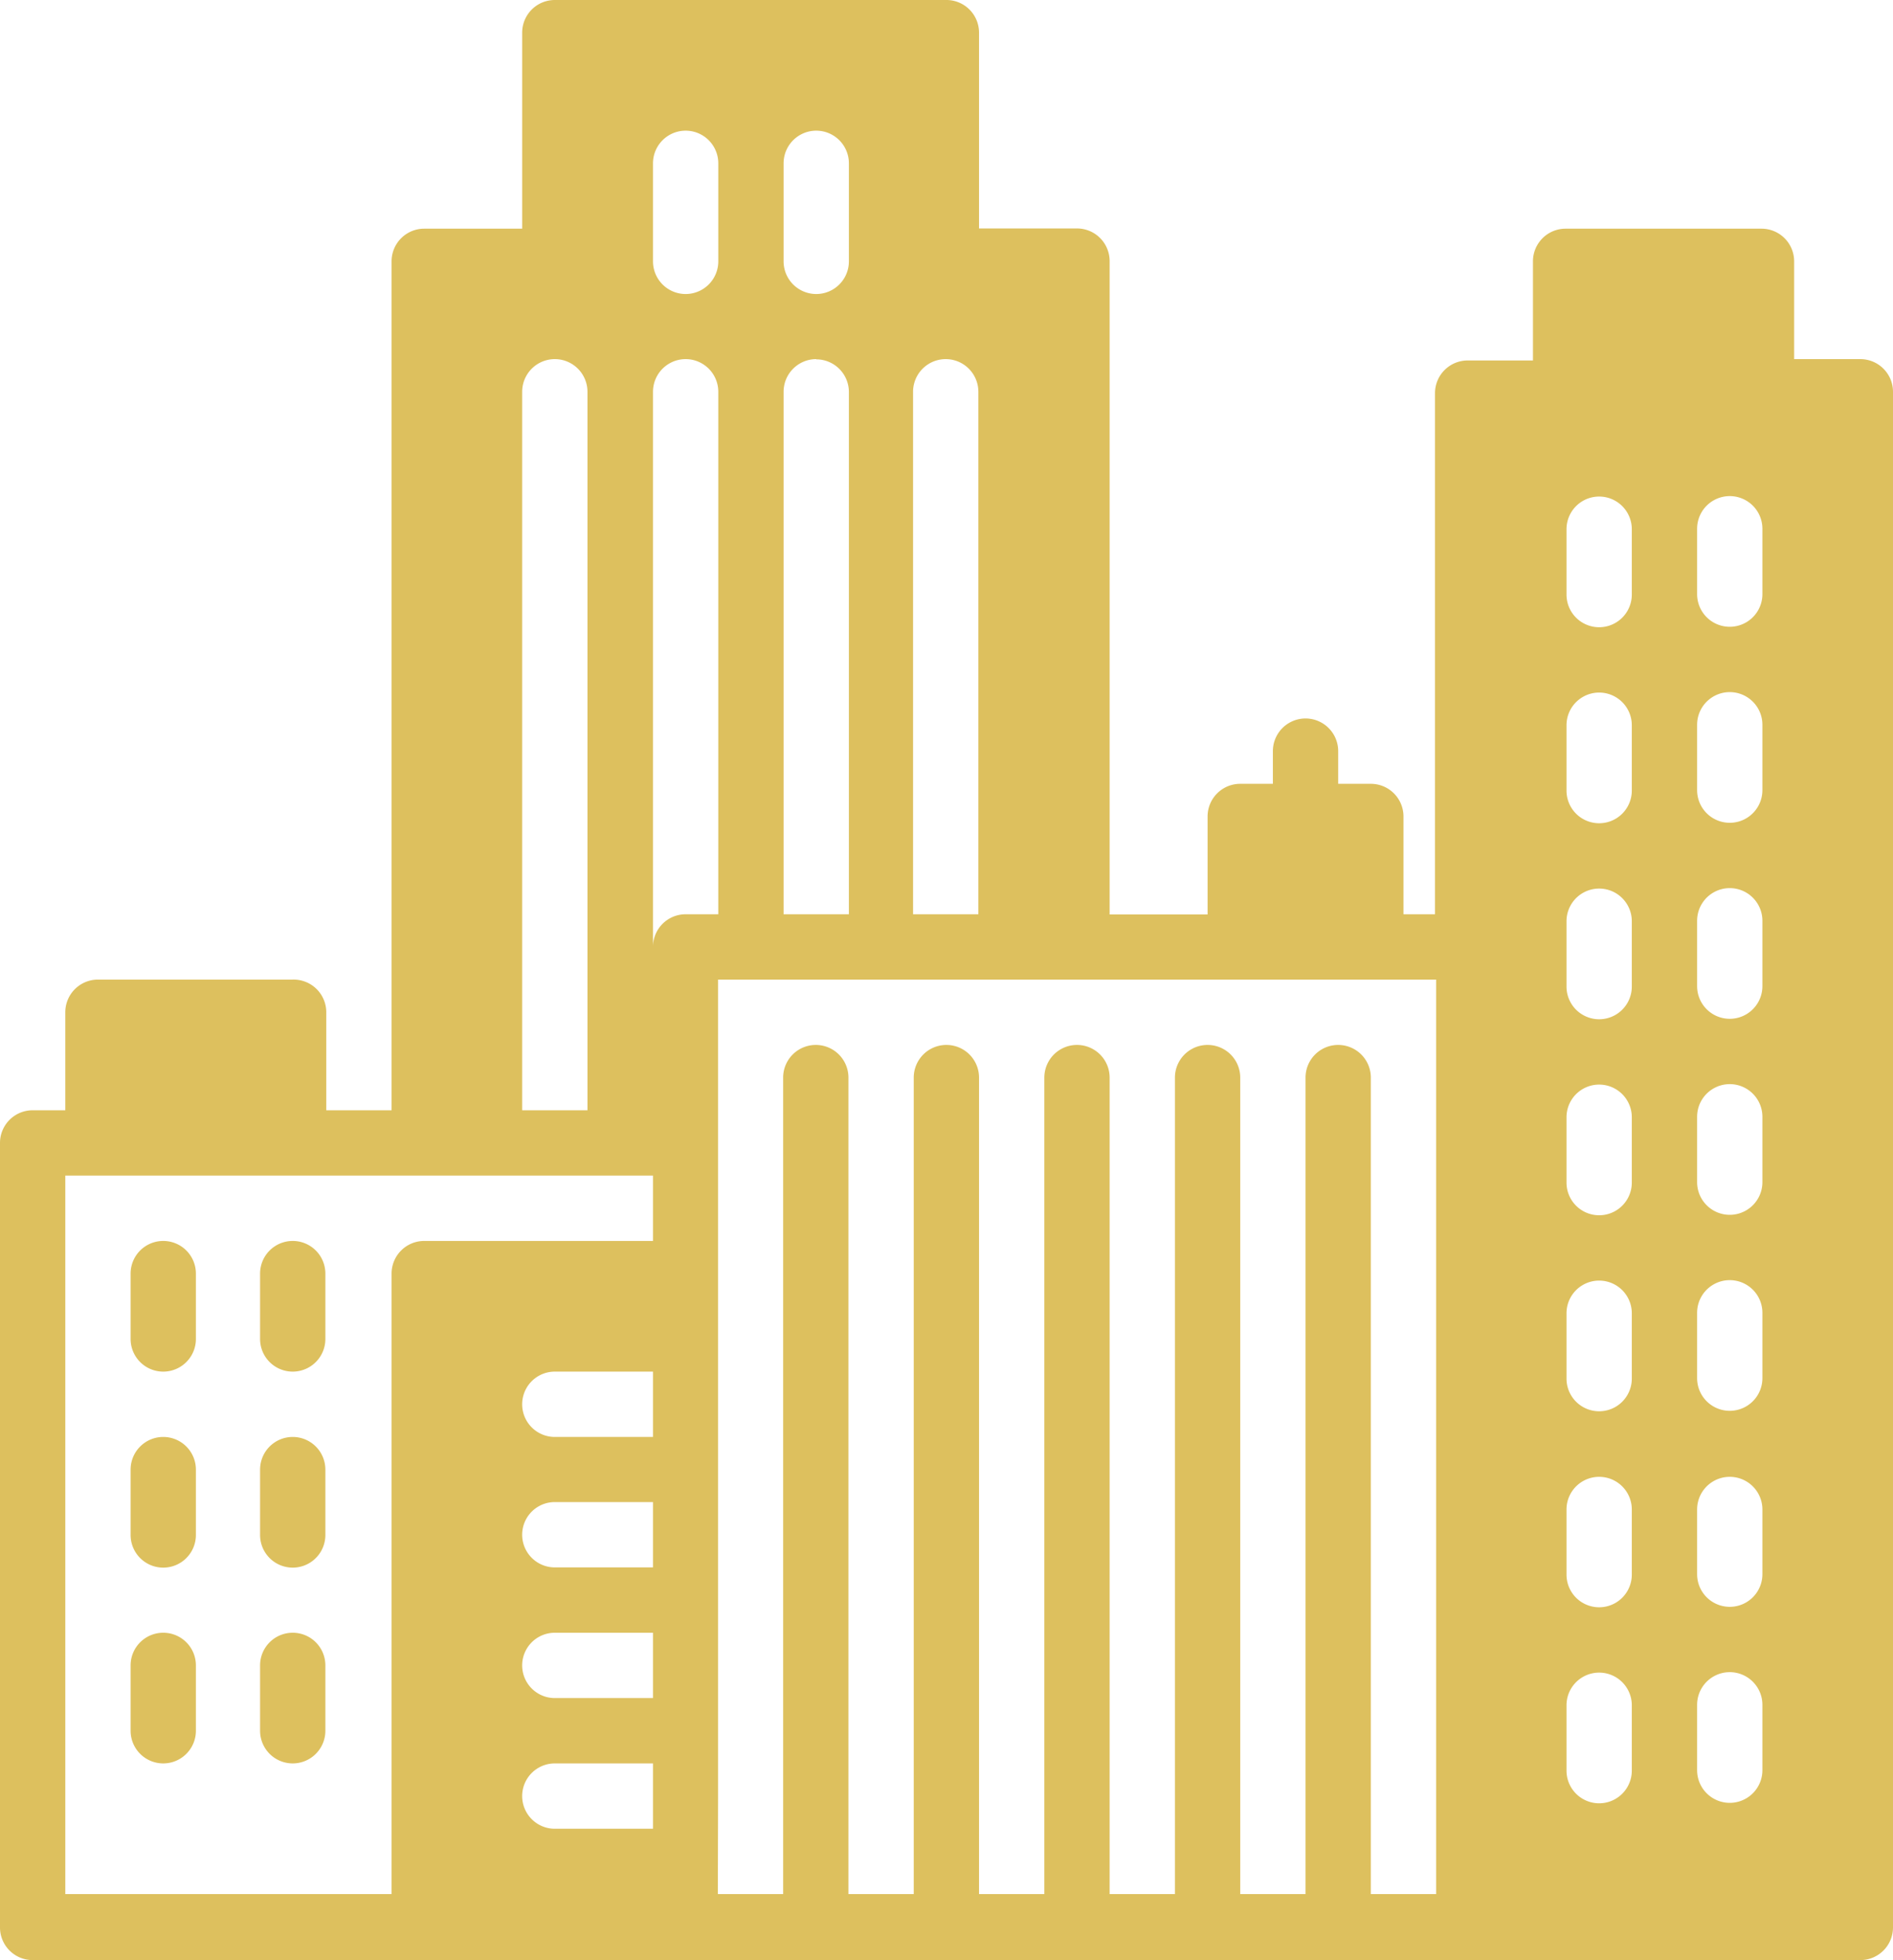 <?xml version="1.0" encoding="utf-8"?><svg id="Layer_1" data-name="Layer 1" xmlns="http://www.w3.org/2000/svg" viewBox="0 0 84.07 87"><defs><style>.cls-1{fill:#ddc05e;}</style></defs><title>landsales brown</title><g id="Layer_2" data-name="Layer 2"><g id="Layer_1-2" data-name="Layer 1-2"><path class="cls-1" d="M7.25,63.78A1.45,1.45,0,0,0,5.8,65.23h0v2.9a1.45,1.45,0,0,0,2.9,0v-2.9a1.45,1.45,0,0,0-1.45-1.45h0" transform="translate(0 0)"/><path class="cls-1" d="M7.25,72.47A1.45,1.45,0,0,0,5.8,73.92v2.9a1.45,1.45,0,0,0,2.9,0v-2.9a1.45,1.45,0,0,0-1.45-1.45" transform="translate(0 0)"/><path class="cls-1" d="M7.25,55.08A1.45,1.45,0,0,0,5.8,56.53v2.9a1.45,1.45,0,1,0,2.9,0v-2.9a1.45,1.45,0,0,0-1.45-1.45h0" transform="translate(0 0)"/><path class="cls-1" d="M13,63.78a1.45,1.45,0,0,0-1.45,1.45v2.9a1.45,1.45,0,0,0,2.9,0v-2.9A1.45,1.45,0,0,0,13,63.78" transform="translate(0 0)"/><path class="cls-1" d="M13,55.08a1.45,1.45,0,0,0-1.45,1.45h0v2.9a1.45,1.45,0,1,0,2.9,0v-2.9A1.45,1.45,0,0,0,13,55.08h0" transform="translate(0 0)"/><path class="cls-1" d="M13,72.47a1.45,1.45,0,0,0-1.45,1.45v2.9a1.45,1.45,0,0,0,2.9,0v-2.9A1.45,1.45,0,0,0,13,72.47" transform="translate(0 0)"/><path class="cls-1" d="M78.27,26.37a1.45,1.45,0,1,1-2.9,0h0v-2.9a1.45,1.45,0,1,1,2.9,0Zm0,8.7a1.45,1.45,0,1,1-2.9,0h0v-2.9a1.45,1.45,0,1,1,2.9,0Zm0,8.7a1.45,1.45,0,1,1-2.9,0v-2.9a1.45,1.45,0,1,1,2.9,0Zm0,8.7a1.45,1.45,0,1,1-2.9,0h0v-2.9a1.45,1.45,0,1,1,2.9,0Zm0,8.7a1.45,1.45,0,1,1-2.9,0h0v-2.9a1.45,1.45,0,1,1,2.9,0h0Zm0,8.7a1.45,1.45,0,1,1-2.9,0V67a1.45,1.45,0,0,1,2.9,0Zm0,8.7a1.45,1.45,0,1,1-2.9,0v-2.9a1.45,1.45,0,0,1,2.9,0Zm-5.8-52.18a1.45,1.45,0,1,1-2.9,0h0v-2.9a1.45,1.45,0,1,1,2.9,0Zm0,8.7a1.45,1.45,0,1,1-2.9,0h0v-2.9a1.45,1.45,0,1,1,2.9,0Zm0,8.7a1.45,1.45,0,1,1-2.9,0h0v-2.9a1.45,1.45,0,1,1,2.9,0Zm0,8.7a1.45,1.45,0,1,1-2.9,0h0v-2.9a1.45,1.45,0,1,1,2.9,0Zm0,8.7a1.45,1.45,0,1,1-2.9,0v-2.9a1.45,1.45,0,1,1,2.9,0Zm0,8.7a1.45,1.45,0,0,1-2.9,0V67a1.45,1.45,0,0,1,2.9,0Zm0,8.7a1.45,1.45,0,0,1-2.9,0v-2.9a1.45,1.45,0,1,1,2.9,0ZM31.89,79.72V43.48H63.78V84.07h-2.9V47.83a1.45,1.45,0,0,0-2.9,0V84.07h-2.9V47.83a1.45,1.45,0,0,0-2.9,0V84.07h-2.9V47.83a1.45,1.45,0,0,0-2.9,0V84.07h-2.9V47.83a1.45,1.45,0,0,0-2.9,0V84.07h-2.9V47.83a1.45,1.45,0,0,0-2.9,0V84.07h-2.9ZM2.9,52.18H29v2.9H18.84a1.45,1.45,0,0,0-1.45,1.45h0V84.07H2.9ZM23.19,17.39a1.45,1.45,0,0,1,2.9,0h0V49.28h-2.9Zm1.45,55.08H29v2.9H24.64a1.45,1.45,0,1,1,0-2.9Zm0-5.8H29v2.9H24.64a1.45,1.45,0,1,1,0-2.9ZM29,63.78H24.64a1.45,1.45,0,0,1,0-2.9H29ZM24.64,81.17a1.45,1.45,0,0,1,0-2.9H29v2.9ZM29,17.39a1.45,1.45,0,0,1,2.9,0h0V40.58H30.44A1.45,1.45,0,0,0,29,42ZM29,7.25a1.45,1.45,0,0,1,2.9,0h0V11.6a1.45,1.45,0,0,1-2.9,0Zm7.25,8.7A1.45,1.45,0,0,1,37.7,17.4h0V40.58H34.8V17.39a1.45,1.45,0,0,1,1.45-1.45h0ZM34.8,7.25a1.45,1.45,0,1,1,2.9,0V11.6a1.45,1.45,0,1,1-2.9,0ZM42,15.94a1.45,1.45,0,0,1,1.45,1.45h0V40.58h-2.9V17.39A1.45,1.45,0,0,1,42,15.94Zm40.58,0h-2.9V11.6a1.45,1.45,0,0,0-1.45-1.45h-8.7a1.45,1.45,0,0,0-1.45,1.45V16h-2.9a1.45,1.45,0,0,0-1.45,1.45h0V40.58h-1.4V36.24a1.45,1.45,0,0,0-1.45-1.45H59.43V33.34a1.45,1.45,0,0,0-2.9,0v1.45H55.08a1.45,1.45,0,0,0-1.45,1.45h0v4.35H49.28v-29a1.45,1.45,0,0,0-1.45-1.45H43.48V1.45A1.45,1.45,0,0,0,42,0H24.64a1.45,1.45,0,0,0-1.45,1.45h0v8.7H18.84a1.45,1.45,0,0,0-1.45,1.45h0V49.28h-2.9V44.93A1.45,1.45,0,0,0,13,43.48H4.35A1.45,1.45,0,0,0,2.9,44.93h0v4.35H1.45A1.45,1.45,0,0,0,0,50.73H0V85.52A1.45,1.45,0,0,0,1.42,87h81.2a1.45,1.45,0,0,0,1.45-1.45V17.39a1.45,1.45,0,0,0-1.45-1.45Z" transform="translate(0 0)"/></g></g></svg>